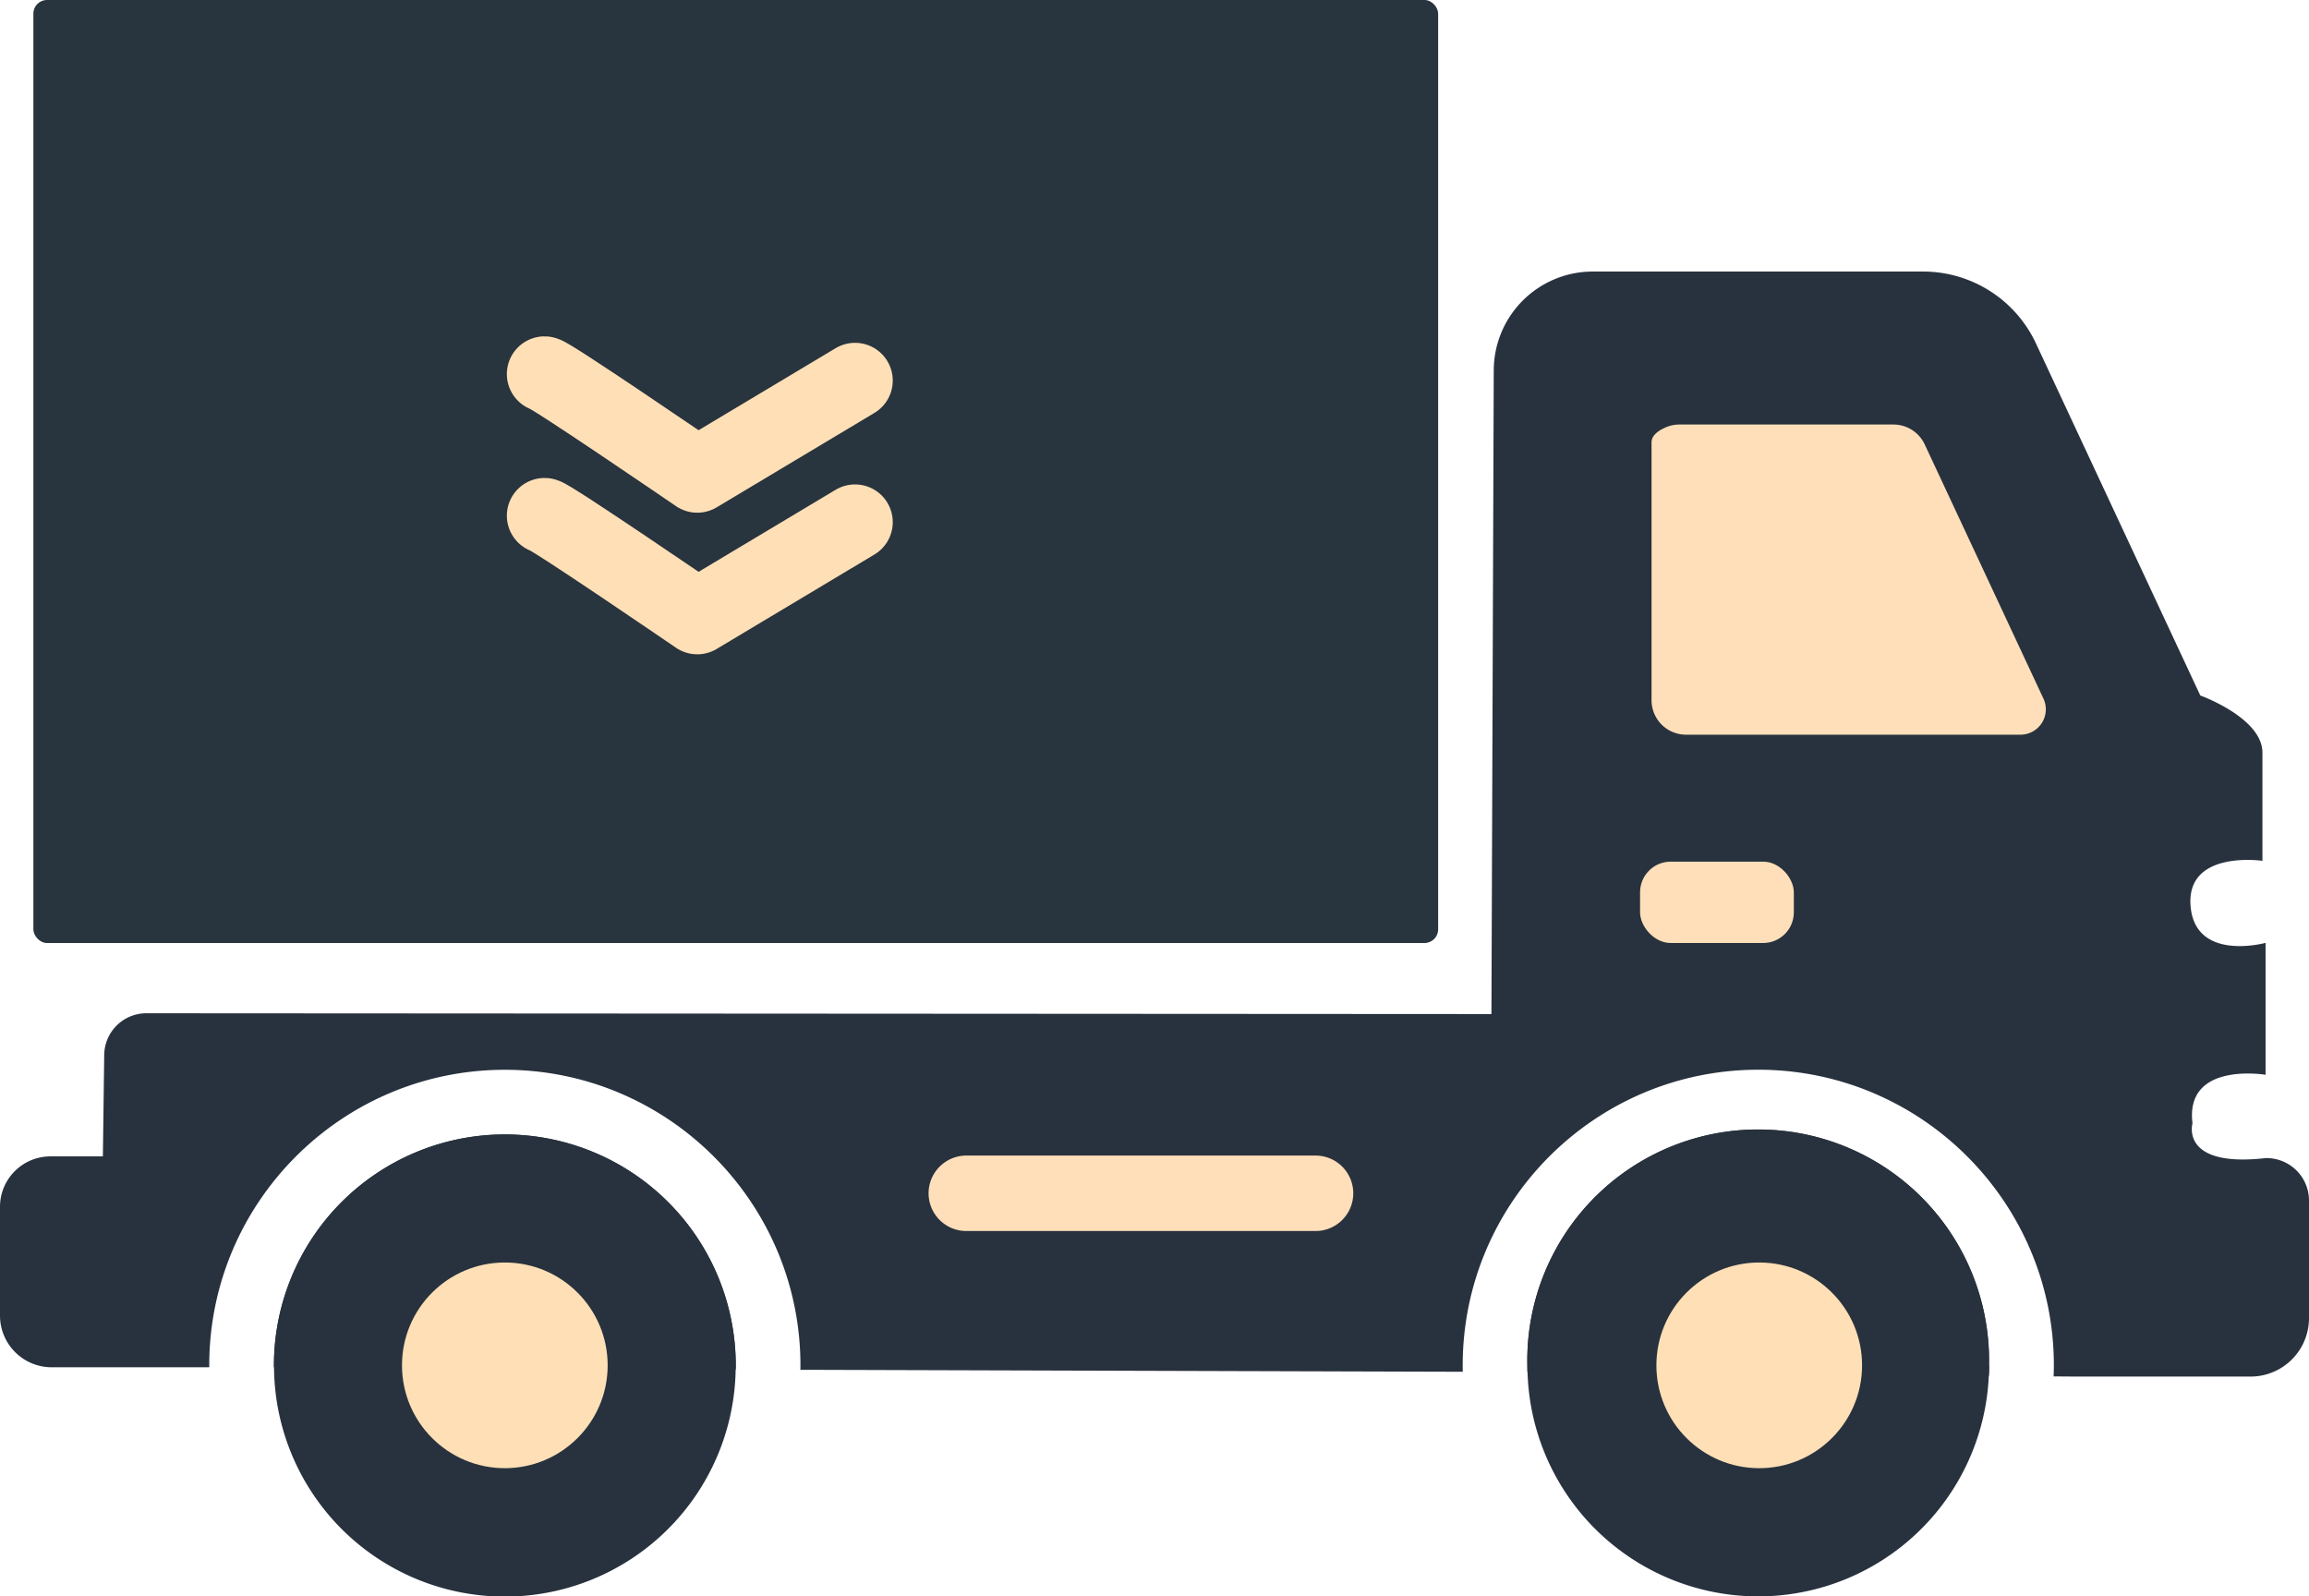 <svg xmlns="http://www.w3.org/2000/svg" viewBox="0 0 1285.43 888.61"><defs><style>.cls-1{fill:#28323e;}.cls-2{fill:#ffdfb9;}.cls-3,.cls-6{fill:none;stroke-linecap:round;stroke-width:42.01px;}.cls-3{stroke:#ffdfb9;stroke-miterlimit:10;}.cls-4{fill:#ffdfb6;}.cls-5{fill:#28343e;}.cls-6{stroke:#ffdfb6;stroke-linejoin:round;}</style></defs><g id="Truck"><path class="cls-1" d="M409.6,760.09c0,.75,0,1.51-.05,2.27l-257-1.07a9.63,9.63,0,0,1-.05-1.2,128.55,128.55,0,1,1,257.1,0Z"/><path class="cls-1" d="M1107.35,760.09c0,2,0,3.92-.18,5.83l-70.81-.53-114-.89-72-.58c-.09-1.25-.09-2.54-.09-3.83a128.53,128.53,0,1,1,257,0Z"/><path class="cls-1" d="M1285.43,668.37v65.42a32.52,32.52,0,0,1-32.53,32.54h-97.64l-12-.09c.08-2,.13-4.1.13-6.15,0-90.74-73.8-164.58-164.54-164.58S814.29,669.35,814.29,760.09c0,1.2,0,2.4.05,3.56l-3.12,0-360.4-1.07h-5.26c.05-.8.05-1.65.05-2.45,0-90.74-73.85-164.58-164.58-164.58S116.49,669.35,116.49,760.09v1.07l-8.46,0H28.7A28.77,28.77,0,0,1,0,732.37V671.76a28.07,28.07,0,0,1,28.12-28H57.27l.75-56.6a23.48,23.48,0,0,1,23.44-23.08l748.83.44,1.29-358.35a55.14,55.14,0,0,1,55.13-55h183.87a69.32,69.32,0,0,1,62.84,40l91.49,196S1259.5,399.6,1259.5,419v60.21s-42.52-6.2-40,25.13,41.76,20.55,41.76,20.55v73.44s-45-7.58-40.69,27c0,0-7.17,24.82,40.69,19.38h.44A23.63,23.63,0,0,1,1285.43,668.37Z"/><path class="cls-2" d="M919.42,246.28V389.81A19.21,19.21,0,0,0,938.63,409h186.16a14.12,14.12,0,0,0,12.8-20.09L1071.5,247.42a19.23,19.23,0,0,0-17.41-11.09h-119a18.62,18.62,0,0,0-6.24,1C925,238.74,919.42,241.55,919.42,246.28Z"/><line class="cls-3" x1="537.94" y1="664.3" x2="732.37" y2="664.3"/><rect class="cls-2" x="913.03" y="479.68" width="85.6" height="45.28" rx="17.05"/><path class="cls-1" d="M1107.35,760.09c0,2,0,3.92-.18,5.83a128.48,128.48,0,0,1-256.78-2c-.09-1.25-.09-2.54-.09-3.83a128.53,128.53,0,1,1,257,0Z"/><circle class="cls-4" cx="979.37" cy="760.08" r="57.25"/><path class="cls-1" d="M409.6,760.09c0,.75,0,1.51-.05,2.27a128.51,128.51,0,0,1-257-1.07,9.63,9.63,0,0,1-.05-1.2,128.55,128.55,0,1,1,257.1,0Z"/><circle class="cls-4" cx="281.04" cy="760.08" r="57.25"/><g id="Container"><rect class="cls-5" x="18.58" width="782.04" height="524.96" rx="7.56"/></g><g id="Arrows"><path class="cls-6" d="M303.17,208.25c2.88,0,85,56.17,85,56.17L476,211.85"/><path class="cls-6" d="M303.17,287.08c2.88,0,85,56.17,85,56.17L476,290.68"/></g></g></svg>